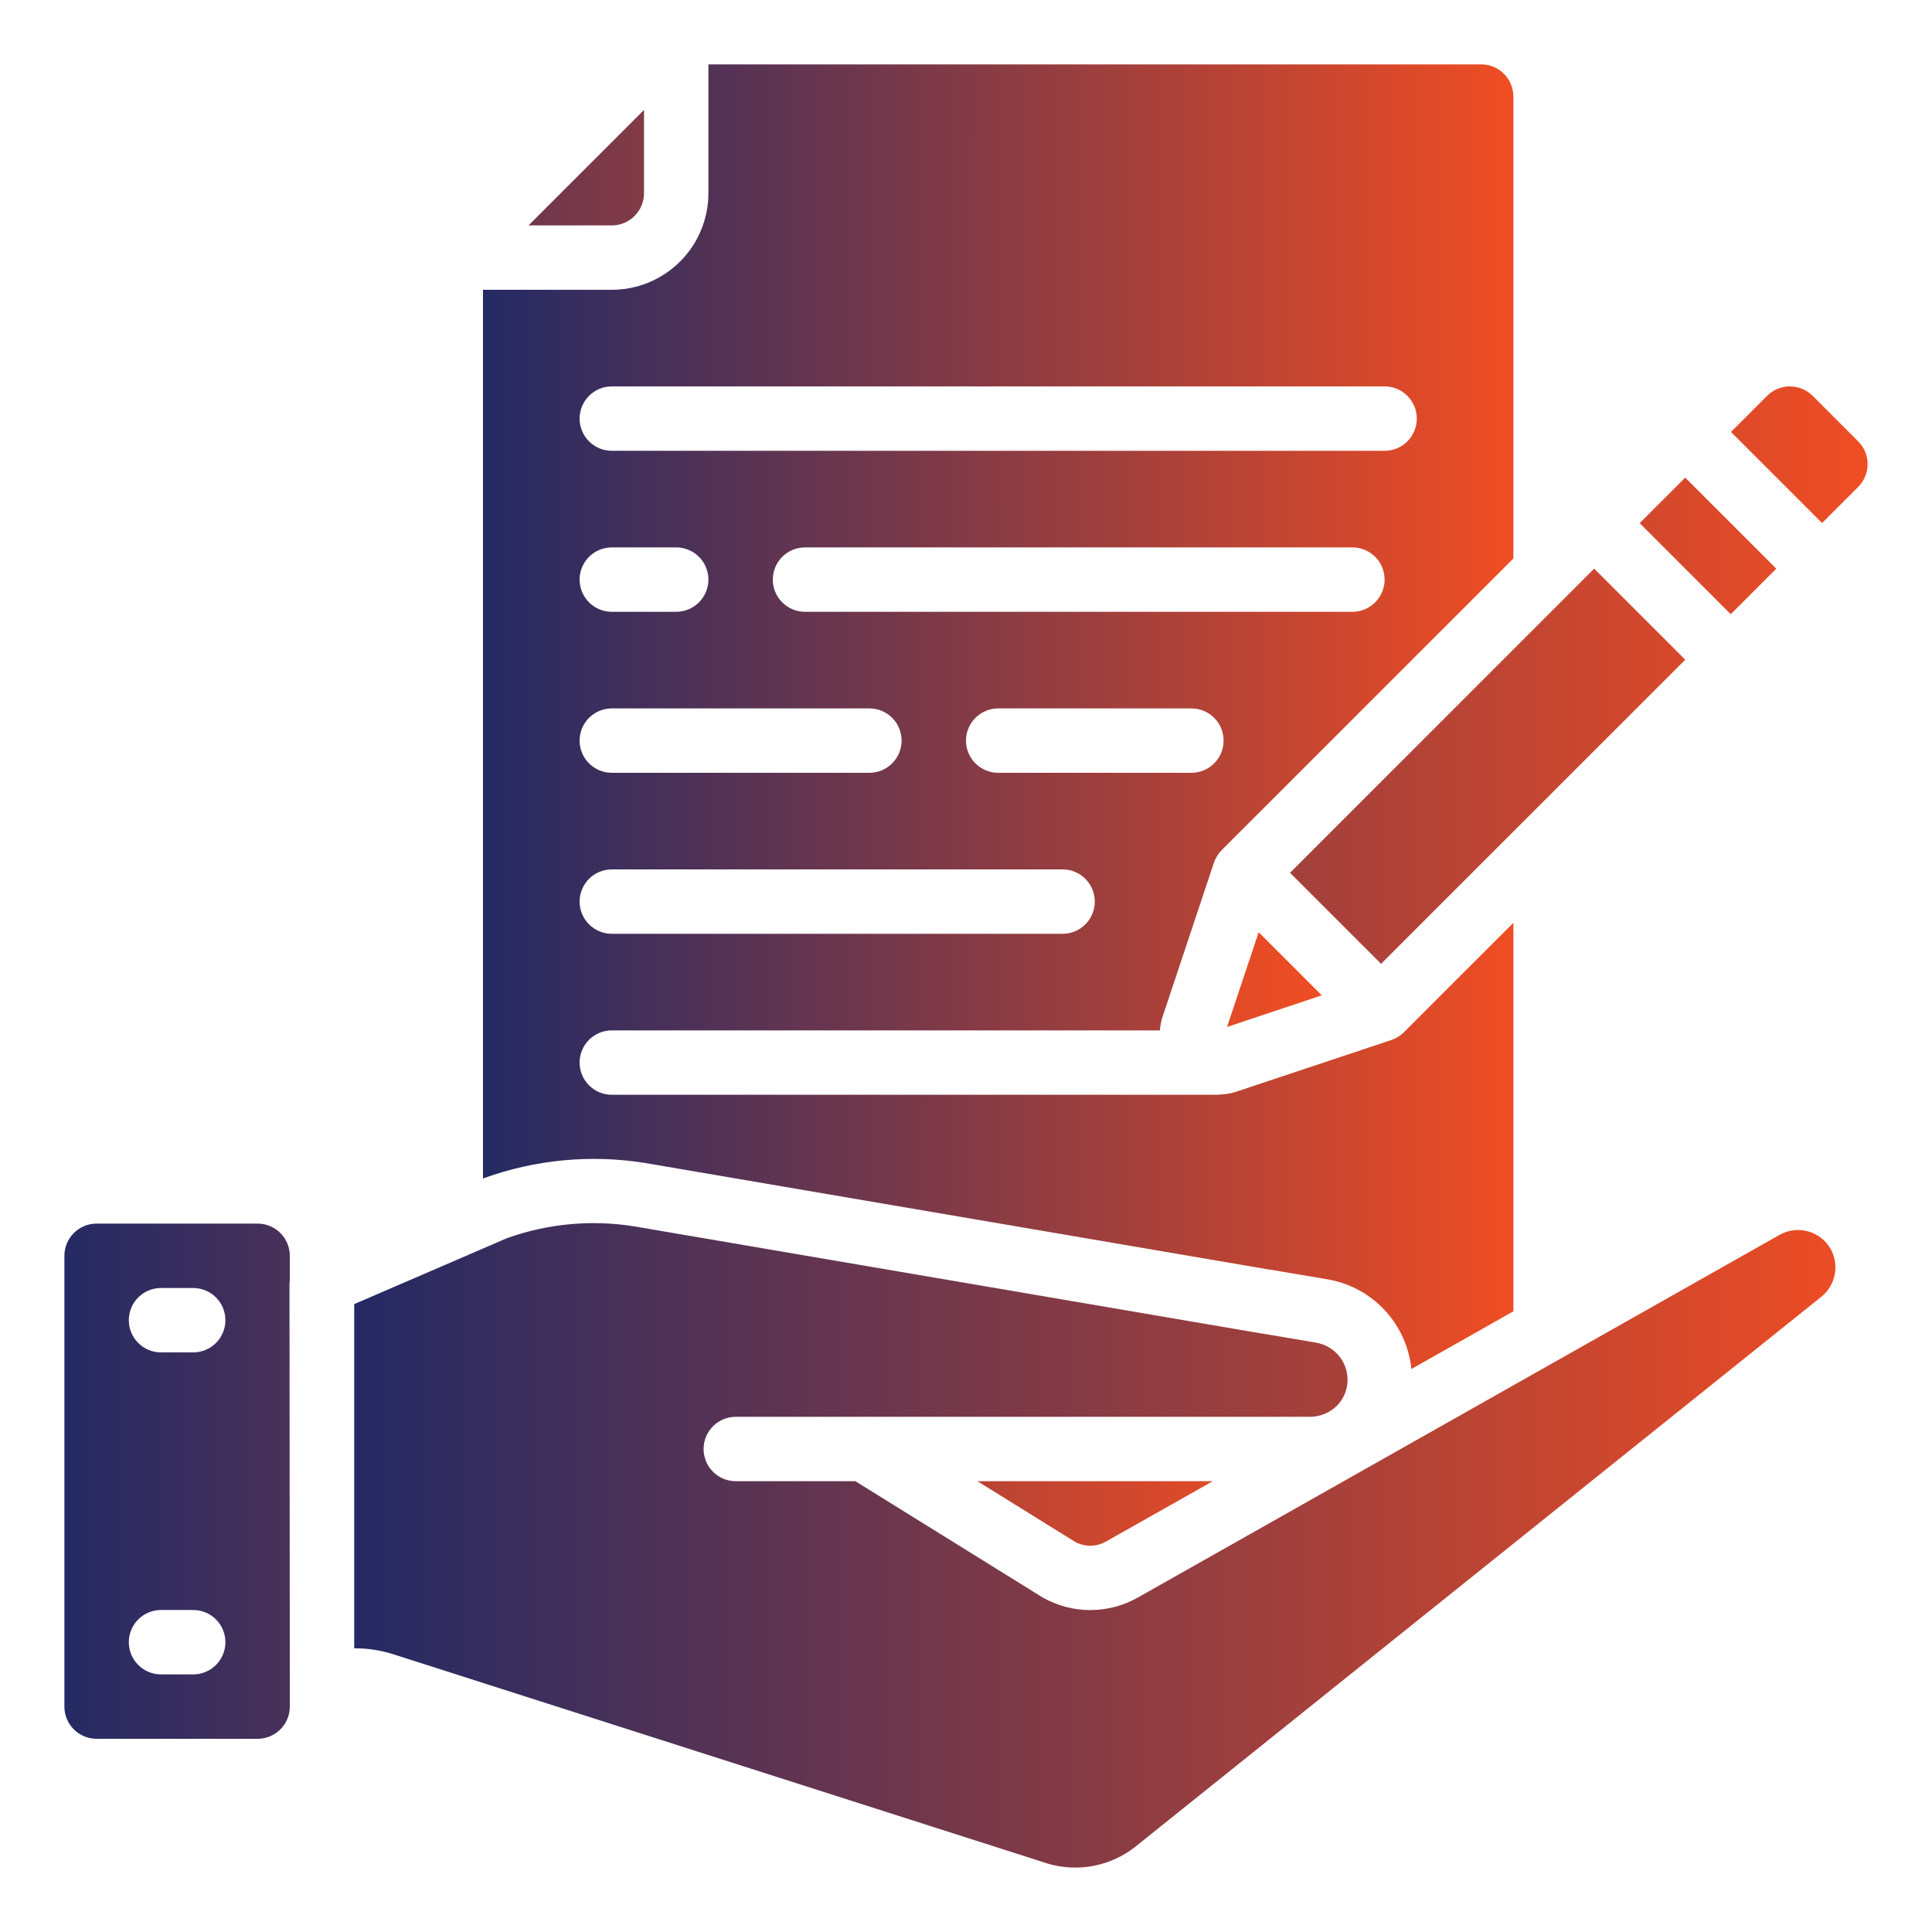 <?xml version="1.0" encoding="UTF-8"?>
<svg xmlns="http://www.w3.org/2000/svg" width="100" height="100" viewBox="0 0 100 100" fill="none">
  <path d="M76.667 3.333H36.667V10C36.667 11.326 36.14 12.598 35.202 13.536C34.264 14.473 32.993 15 31.667 15H25V61L25.023 60.99C27.689 60.022 30.556 59.747 33.357 60.19L65.69 65.712L65.81 65.727L68.66 66.21C69.802 66.392 70.853 66.947 71.647 67.788C72.442 68.629 72.936 69.709 73.053 70.86L78.333 67.873V47.762L72.667 53.428C72.483 53.61 72.26 53.748 72.015 53.83L63.988 56.507C63.696 56.602 63.391 56.651 63.083 56.655C63.065 56.655 63.052 56.665 63.033 56.665H31.667C31.225 56.665 30.801 56.489 30.488 56.177C30.176 55.864 30 55.44 30 54.998C30 54.556 30.176 54.132 30.488 53.82C30.801 53.507 31.225 53.332 31.667 53.332H60.035C60.053 53.109 60.094 52.89 60.158 52.677L62.833 44.653C62.916 44.408 63.053 44.185 63.235 44.002L78.333 28.907V5C78.333 4.558 78.158 4.134 77.845 3.821C77.533 3.509 77.109 3.333 76.667 3.333ZM31.667 36.667H45C45.442 36.667 45.866 36.842 46.178 37.155C46.491 37.467 46.667 37.891 46.667 38.333C46.667 38.775 46.491 39.199 46.178 39.512C45.866 39.824 45.442 40 45 40H31.667C31.225 40 30.801 39.824 30.488 39.512C30.176 39.199 30 38.775 30 38.333C30 37.891 30.176 37.467 30.488 37.155C30.801 36.842 31.225 36.667 31.667 36.667ZM30 30C30 29.558 30.176 29.134 30.488 28.821C30.801 28.509 31.225 28.333 31.667 28.333H35C35.442 28.333 35.866 28.509 36.178 28.821C36.491 29.134 36.667 29.558 36.667 30C36.667 30.442 36.491 30.866 36.178 31.178C35.866 31.491 35.442 31.667 35 31.667H31.667C31.225 31.667 30.801 31.491 30.488 31.178C30.176 30.866 30 30.442 30 30ZM55 48.333H31.667C31.225 48.333 30.801 48.158 30.488 47.845C30.176 47.532 30 47.109 30 46.667C30 46.225 30.176 45.801 30.488 45.488C30.801 45.175 31.225 45 31.667 45H55C55.442 45 55.866 45.175 56.178 45.488C56.491 45.801 56.667 46.225 56.667 46.667C56.667 47.109 56.491 47.532 56.178 47.845C55.866 48.158 55.442 48.333 55 48.333ZM61.667 40H51.667C51.225 40 50.801 39.824 50.488 39.512C50.176 39.199 50 38.775 50 38.333C50 37.891 50.176 37.467 50.488 37.155C50.801 36.842 51.225 36.667 51.667 36.667H61.667C62.109 36.667 62.533 36.842 62.845 37.155C63.158 37.467 63.333 37.891 63.333 38.333C63.333 38.775 63.158 39.199 62.845 39.512C62.533 39.824 62.109 40 61.667 40ZM70 31.667H41.667C41.225 31.667 40.801 31.491 40.488 31.178C40.176 30.866 40 30.442 40 30C40 29.558 40.176 29.134 40.488 28.821C40.801 28.509 41.225 28.333 41.667 28.333H70C70.442 28.333 70.866 28.509 71.178 28.821C71.491 29.134 71.667 29.558 71.667 30C71.667 30.442 71.491 30.866 71.178 31.178C70.866 31.491 70.442 31.667 70 31.667ZM71.667 23.333H31.667C31.225 23.333 30.801 23.158 30.488 22.845C30.176 22.532 30 22.109 30 21.667C30 21.225 30.176 20.801 30.488 20.488C30.801 20.175 31.225 20 31.667 20H71.667C72.109 20 72.533 20.175 72.845 20.488C73.158 20.801 73.333 21.225 73.333 21.667C73.333 22.109 73.158 22.532 72.845 22.845C72.533 23.158 72.109 23.333 71.667 23.333Z" fill="url(#paint0_linear_1141_321)"></path>
  <path d="M63.512 53.155L68.415 51.518L65.148 48.252L63.512 53.155ZM33.334 10V5.69L27.357 11.667H31.667C32.109 11.667 32.533 11.491 32.845 11.178C33.158 10.866 33.334 10.442 33.334 10ZM5 90H13.334C13.775 90 14.199 89.824 14.512 89.512C14.825 89.199 15 88.775 15 88.333V87.285L14.983 66.418C14.983 66.38 14.997 66.345 15 66.307V65C15 64.558 14.825 64.134 14.512 63.821C14.199 63.509 13.775 63.333 13.334 63.333H5C4.558 63.333 4.134 63.509 3.822 63.821C3.509 64.134 3.333 64.558 3.333 65V88.333C3.333 88.775 3.509 89.199 3.822 89.512C4.134 89.824 4.558 90 5 90ZM8.334 66.667H10C10.442 66.667 10.866 66.842 11.179 67.155C11.491 67.467 11.667 67.891 11.667 68.333C11.667 68.775 11.491 69.199 11.179 69.512C10.866 69.824 10.442 70 10 70H8.334C7.891 70 7.468 69.824 7.155 69.512C6.842 69.199 6.667 68.775 6.667 68.333C6.667 67.891 6.842 67.467 7.155 67.155C7.468 66.842 7.891 66.667 8.334 66.667ZM8.334 83.333H10C10.442 83.333 10.866 83.509 11.179 83.821C11.491 84.134 11.667 84.558 11.667 85C11.667 85.442 11.491 85.866 11.179 86.178C10.866 86.491 10.442 86.667 10 86.667H8.334C7.891 86.667 7.468 86.491 7.155 86.178C6.842 85.866 6.667 85.442 6.667 85C6.667 84.558 6.842 84.134 7.155 83.821C7.468 83.509 7.891 83.333 8.334 83.333ZM57.24 79.793L62.773 76.667H50.59L55.667 79.818C55.91 79.945 56.182 80.01 56.457 80.005C56.731 80.001 57.001 79.928 57.24 79.793Z" fill="url(#paint1_linear_1141_321)"></path>
  <path d="M69.202 72.757C69.378 72.578 69.517 72.366 69.611 72.133C69.705 71.9 69.753 71.651 69.75 71.4C69.745 70.941 69.578 70.498 69.279 70.15C68.98 69.802 68.568 69.57 68.115 69.495L65.344 69.025C65.3 69.025 65.255 69.015 65.22 69.008L32.82 63.475C30.613 63.123 28.352 63.333 26.247 64.085L18.334 67.5V85.317H18.378C19.034 85.316 19.686 85.415 20.312 85.61L54.242 96.463C55.003 96.687 55.806 96.726 56.586 96.579C57.366 96.432 58.099 96.102 58.727 95.617L94.257 67.132C94.621 66.844 94.871 66.437 94.963 65.983C95.054 65.528 94.981 65.056 94.757 64.65C94.505 64.205 94.088 63.878 93.596 63.738C93.105 63.599 92.578 63.659 92.13 63.905L58.87 82.702C58.121 83.12 57.277 83.338 56.419 83.336C55.561 83.334 54.719 83.111 53.972 82.688L44.273 76.667H38.084C37.642 76.667 37.218 76.491 36.905 76.178C36.592 75.866 36.417 75.442 36.417 75C36.417 74.558 36.592 74.134 36.905 73.821C37.218 73.509 37.642 73.333 38.084 73.333H67.817C68.336 73.331 68.834 73.123 69.202 72.757ZM66.772 45.175L82.513 29.433L87.227 34.147L71.485 49.888L66.772 45.175ZM84.87 27.078L87.227 24.722L91.94 29.435L89.584 31.792L84.87 27.078ZM93.822 20.488C93.509 20.176 93.085 20 92.644 20C92.202 20 91.778 20.176 91.465 20.488L89.595 22.358L94.31 27.072L96.178 25.202C96.491 24.889 96.666 24.465 96.666 24.023C96.666 23.581 96.491 23.157 96.178 22.845L93.822 20.488Z" fill="url(#paint2_linear_1141_321)"></path>
  <defs>
    <linearGradient id="paint0_linear_1141_321" x1="25" y1="37.097" x2="78.333" y2="37.113" gradientUnits="userSpaceOnUse">
      <stop stop-color="#242A64"></stop>
      <stop offset="1" stop-color="#F04D23"></stop>
    </linearGradient>
    <linearGradient id="paint1_linear_1141_321" x1="3.333" y1="47.845" x2="68.415" y2="47.864" gradientUnits="userSpaceOnUse">
      <stop stop-color="#242A64"></stop>
      <stop offset="1" stop-color="#F04D23"></stop>
    </linearGradient>
    <linearGradient id="paint2_linear_1141_321" x1="18.334" y1="58.333" x2="96.666" y2="58.364" gradientUnits="userSpaceOnUse">
      <stop stop-color="#242A64"></stop>
      <stop offset="1" stop-color="#F04D23"></stop>
    </linearGradient>
  </defs>
</svg>
